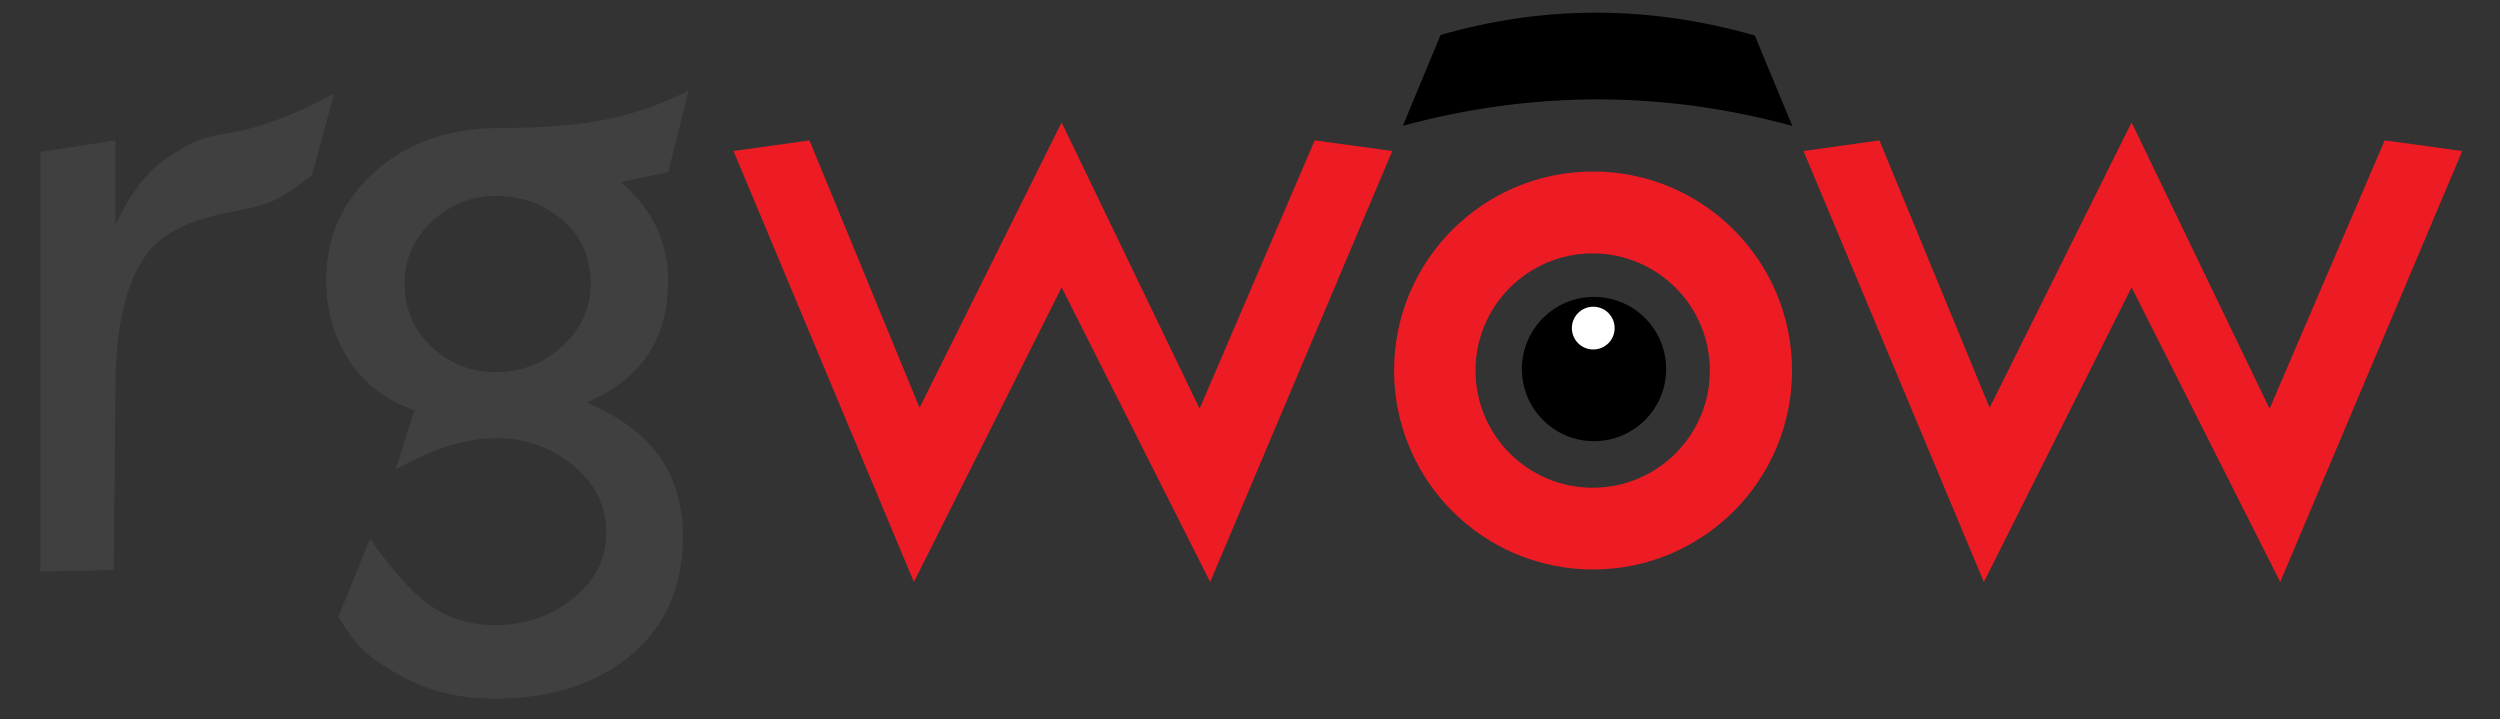 <?xml version="1.0" encoding="utf-8"?>
<!-- Generator: Adobe Illustrator 28.2.0, SVG Export Plug-In . SVG Version: 6.00 Build 0)  -->
<svg version="1.1" id="Layer_1" xmlns="http://www.w3.org/2000/svg" xmlns:xlink="http://www.w3.org/1999/xlink" x="0px" y="0px"
	 viewBox="0 0 395.15 113.7" style="enable-background:new 0 0 395.15 113.7;" xml:space="preserve">
<rect x="0" y="0" width="395.15" height="113.7" fill="#333333" stroke="none"/>
<style type="text/css">
	.st0{fill:#404041;}
	.st1{fill-rule:evenodd;clip-rule:evenodd;fill:#ED1C24;}
	.st2{fill:#ED1C24;}
	.st3{fill-rule:evenodd;clip-rule:evenodd;}
	.st4{fill:none;stroke:#000000;stroke-width:0.5;stroke-miterlimit:2.613;}
	.st5{fill-rule:evenodd;clip-rule:evenodd;fill:#FFFFFF;}
</style>
<path class="st0" d="M52.81,14.83c-1.16,4.28-2.33,8.57-3.49,12.85c-4.53,3.47-6.13,4.57-11.7,5.6c-5.93,1.1-12.17,2.75-15.35,8.26
	c-2.67,4.56-3.92,10.8-4,18.71L17.97,90.1L6.39,90.32V24l11.87-1.81v13.29c2.32-4.82,5.09-8.74,8.84-10.97
	c2.35-1.4,3.91-2.77,9.2-3.5C44.45,19.68,52.63,14.8,52.81,14.83"/>
<path class="st0" d="M93.36,44.77c0-4.13-1.48-7.46-4.45-10c-2.97-2.54-6.47-3.81-10.51-3.81c-3.87,0-7.25,1.35-10.13,4.06
	c-2.88,2.71-4.32,5.96-4.32,9.74c0,4.04,1.42,7.4,4.26,10.06c2.84,2.67,6.24,4,10.19,4c3.96,0,7.44-1.35,10.45-4.06
	C91.85,52.06,93.36,48.73,93.36,44.77 M108.84,14.32l-3.23,12.9l-7.48,1.55c4.99,4.3,7.48,9.5,7.48,15.61
	c0,9.2-4.3,15.61-12.9,19.22c4.64,1.98,8.21,4.47,10.71,7.48c3.01,3.7,4.52,8.26,4.52,13.68c0,8.26-2.97,14.71-8.9,19.35
	c-5.42,4.21-12.39,6.32-20.9,6.32c-5.85,0-11.05-1.35-15.61-4.06c-4.56-2.71-5.95-3.88-9.05-8.87l5.02-12.36
	c2.32,3.53,6.44,8.39,8.93,10.19c3.18,2.32,6.79,3.48,10.84,3.48c4.47,0,8.43-1.29,11.87-3.87c3.78-2.84,5.68-6.41,5.68-10.71
	c0-4.3-1.76-7.87-5.29-10.71c-3.53-2.84-7.48-4.26-11.87-4.26c-2.75,0-5.55,0.47-8.39,1.42c-2.06,0.69-4.64,1.85-7.74,3.48
	l2.97-9.29c-4.56-1.63-8.02-4.3-10.39-8c-2.37-3.7-3.55-7.91-3.55-12.64c0-6.79,2.56-12.49,7.68-17.09c5.12-4.6,11.72-6.9,19.8-6.9
	c6.62,0,12.19-0.45,16.71-1.35C100.26,18,104.62,16.47,108.84,14.32z"/>
<path class="st1" d="M251.74,40.05c10.23,0,18.52,8.29,18.52,18.52c0,10.23-8.29,18.52-18.52,18.52c-10.23,0-18.52-8.29-18.52-18.52
	C233.22,48.34,241.51,40.05,251.74,40.05 M251.8,27.11c17.37,0,31.45,14.08,31.45,31.45c0,17.37-14.08,31.45-31.45,31.45
	c-17.37,0-31.45-14.08-31.45-31.45C220.35,41.19,234.43,27.11,251.8,27.11z"/>
<polygon class="st2" points="220.06,23.87 191.28,91.99 167.8,45.42 144.45,91.99 115.94,23.87 127.94,22.19 145.35,64.45 
	167.8,19.35 189.61,64.6 207.8,22.19 "/>
<polygon class="st2" points="389.18,23.87 360.41,91.99 336.92,45.42 313.57,91.99 285.06,23.87 297.06,22.19 314.48,64.45 
	336.92,19.35 358.73,64.6 376.92,22.19 "/>
<path class="st3" d="M277.36,5.61c-16.61-4.75-33.22-4.86-49.84-0.03l0.17-0.03l-5.95,14.32c21.23-5.72,41.71-5.38,61.55,0.03
	L277.36,5.61z"/>
<path class="st3" d="M251.95,47.18c6.16,0,11.15,4.99,11.15,11.15c0,6.16-4.99,11.15-11.15,11.15c-6.16,0-11.15-4.99-11.15-11.15
	C240.8,52.17,245.79,47.18,251.95,47.18z"/>
<path class="st4" d="M251.95,47.18c6.16,0,11.15,4.99,11.15,11.15c0,6.16-4.99,11.15-11.15,11.15c-6.16,0-11.15-4.99-11.15-11.15
	C240.8,52.17,245.79,47.18,251.95,47.18z"/>
<path class="st5" d="M251.83,48.48c1.87,0,3.38,1.51,3.38,3.38s-1.51,3.38-3.38,3.38s-3.38-1.51-3.38-3.38
	S249.97,48.48,251.83,48.48"/>
</svg>
